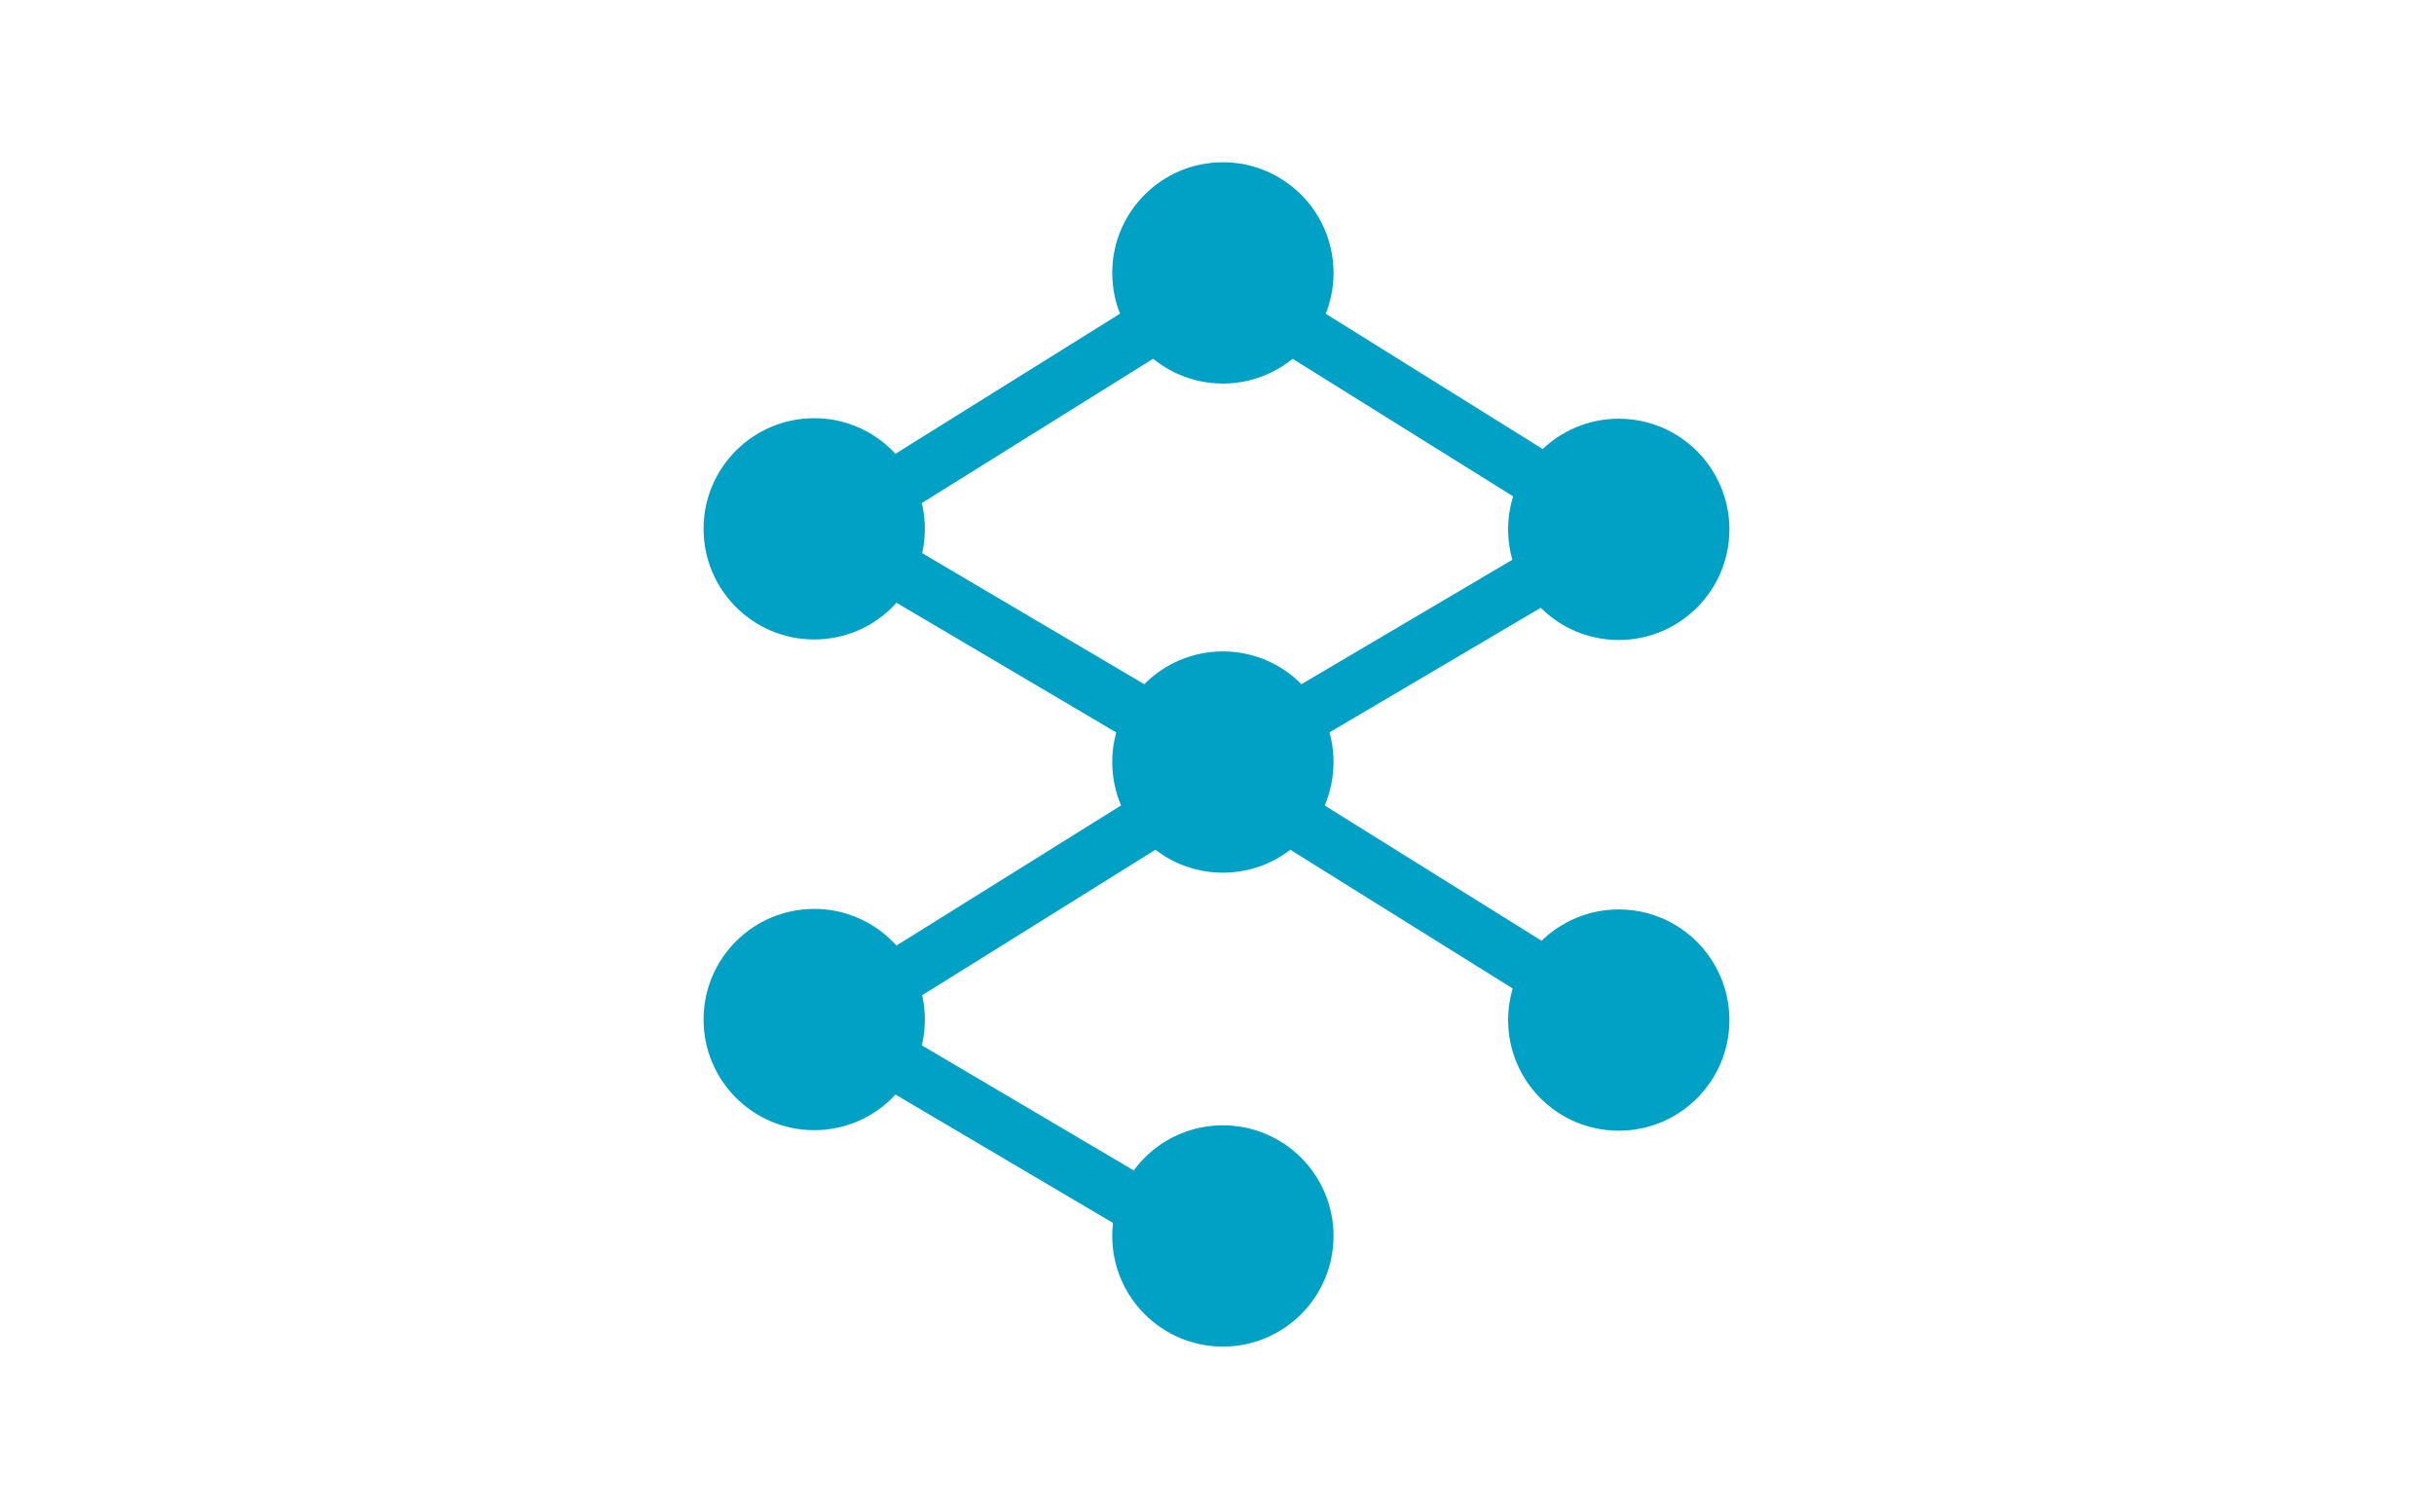 <?xml version="1.0" encoding="UTF-8"?>
<svg id="Illustrative_symbols" data-name="Illustrative symbols" xmlns="http://www.w3.org/2000/svg" viewBox="0 0 330 205">
  <defs>
    <style>
      .cls-1 {
        fill: none;
        stroke: #00a1c5;
        stroke-miterlimit: 10;
        stroke-width: 7.56px;
      }

      .cls-2 {
        fill: #00a1c5;
        stroke-width: 0px;
      }
    </style>
  </defs>
  <polygon class="cls-1" points="165.79 38.29 219.47 71.77 165.79 103.44 112.12 71.77 165.79 38.29"/>
  <path class="cls-2" d="M234.47,71.77c0,8.29-6.72,15-15,15-8.29,0-15-6.72-15-15,0-8.29,6.72-15,15-15s15,6.72,15,15Z"/>
  <path class="cls-2" d="M125.39,71.7c0,8.29-6.72,15-15,15-8.29,0-15-6.72-15-15,0-8.29,6.72-15,15-15s15,6.72,15,15Z"/>
  <polyline class="cls-1" points="165.79 170.2 112.12 138.53 165.79 105.05 219.47 138.53"/>
  <path class="cls-2" d="M234.47,138.3c0,8.29-6.72,15-15,15-8.29,0-15-6.72-15-15,0-8.29,6.72-15,15-15s15,6.72,15,15Z"/>
  <path class="cls-2" d="M180.8,37c0,8.29-6.72,15-15,15-8.29,0-15-6.72-15-15,0-8.29,6.72-15,15-15s15,6.72,15,15Z"/>
  <path class="cls-2" d="M180.8,103.32c0,8.29-6.72,15-15,15-8.29,0-15-6.72-15-15,0-8.29,6.72-15,15-15s15,6.72,15,15Z"/>
  <path class="cls-2" d="M180.8,167.57c0,8.29-6.72,15-15,15-8.29,0-15-6.72-15-15,0-8.29,6.72-15,15-15,8.29,0,15,6.72,15,15Z"/>
  <path class="cls-2" d="M125.39,138.23c0,8.29-6.72,15-15,15-8.29,0-15-6.72-15-15,0-8.29,6.72-15,15-15s15,6.72,15,15Z"/>
</svg>